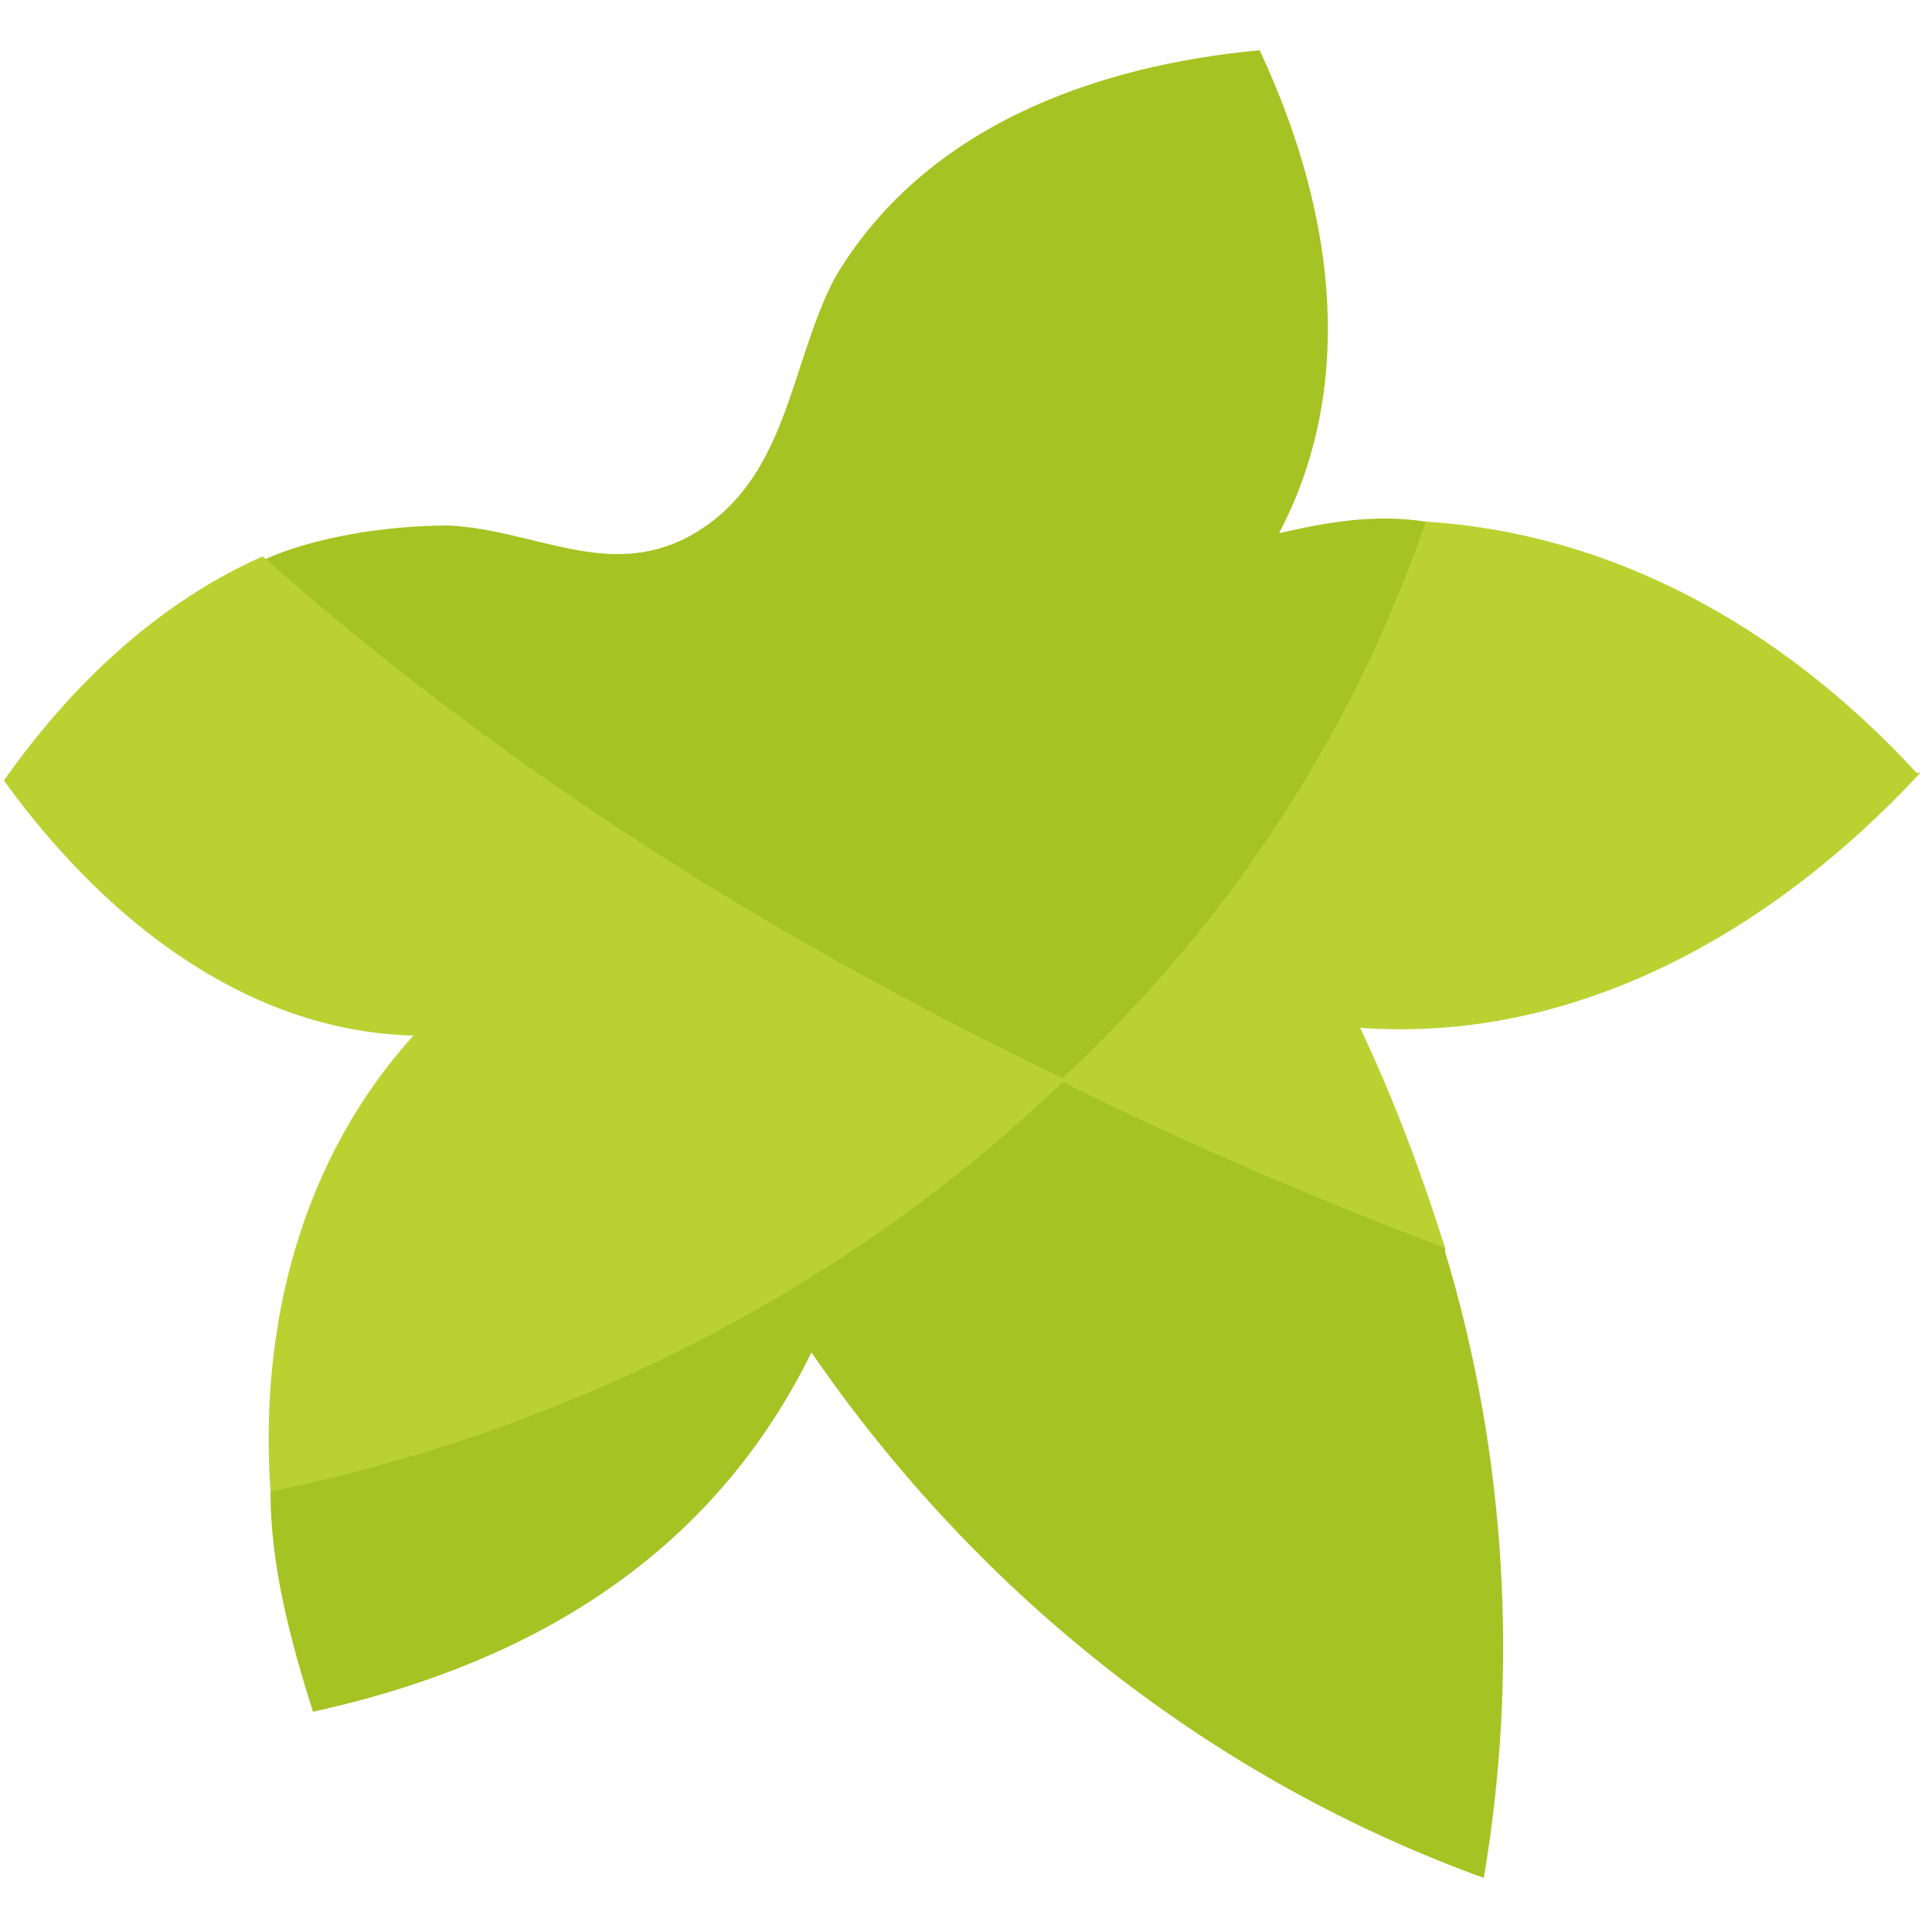 <?xml version="1.0" encoding="UTF-8"?>
<svg id="_レイヤー_1" data-name="レイヤー_1" xmlns="http://www.w3.org/2000/svg" version="1.1" viewBox="0 0 50 50">
  <!-- Generator: Adobe Illustrator 29.6.1, SVG Export Plug-In . SVG Version: 2.1.1 Build 9)  -->
  <defs>
    <style>
      .st0 {
        fill: #b9d232;
      }

      .st1 {
        fill: #a5c322;
      }
    </style>
  </defs>
  <g>
    <path class="st1" d="M37.4,32.3s-.2-.2-.2-.2c-3-1.9-6-3.2-9.7-4.1-5.4,4.6-12.5,8.1-20.5,10.6,0,1.9.5,3.8,1.1,5.7,0,0,0,0,0,0,0,0,0,0,0,0,5-1.1,10.1-3.6,12.9-9.3,4.4,6.4,10.5,11.1,17.4,13.6,0,0,0,0,0,0,0,0,0,0,0,0,0,0,0,0,0,0,.9-5.3.6-10.9-1-16.2Z"/>
    <path class="st1" d="M36.9,13.5h0c-1.3-.2-2.5,0-3.8.3,1.9-3.6,1.6-8-.5-12.5,0,0,0,0,0,0-4.3.4-8.7,2-11,5.9-1.2,2.3-1.2,5.3-3.8,6.7-2.1,1.1-4-.2-6.2-.3-1.6,0-3.5.3-4.8.9,6,7.1,12.9,10.6,20.7,13.5,5.1-3.9,8.2-8.8,9.4-14.4Z"/>
  </g>
  <path class="st0" d="M49.6,20c-3.5-3.8-7.9-6.2-12.7-6.5-1.9,5.5-5.1,10.4-9.4,14.4-7.5-3.6-14.5-8-20.7-13.5-2.5,1.1-4.8,3.1-6.7,5.8,2.9,4,6.6,6.5,10.6,6.6h0c-2.9,3.2-4,7.5-3.7,11.8,7.8-1.6,15-5.3,20.5-10.6,3.2,1.6,6.5,3,9.9,4.3-.6-1.9-1.3-3.8-2.2-5.7,5.5.4,10.6-2.4,14.5-6.6Z"/>
</svg>